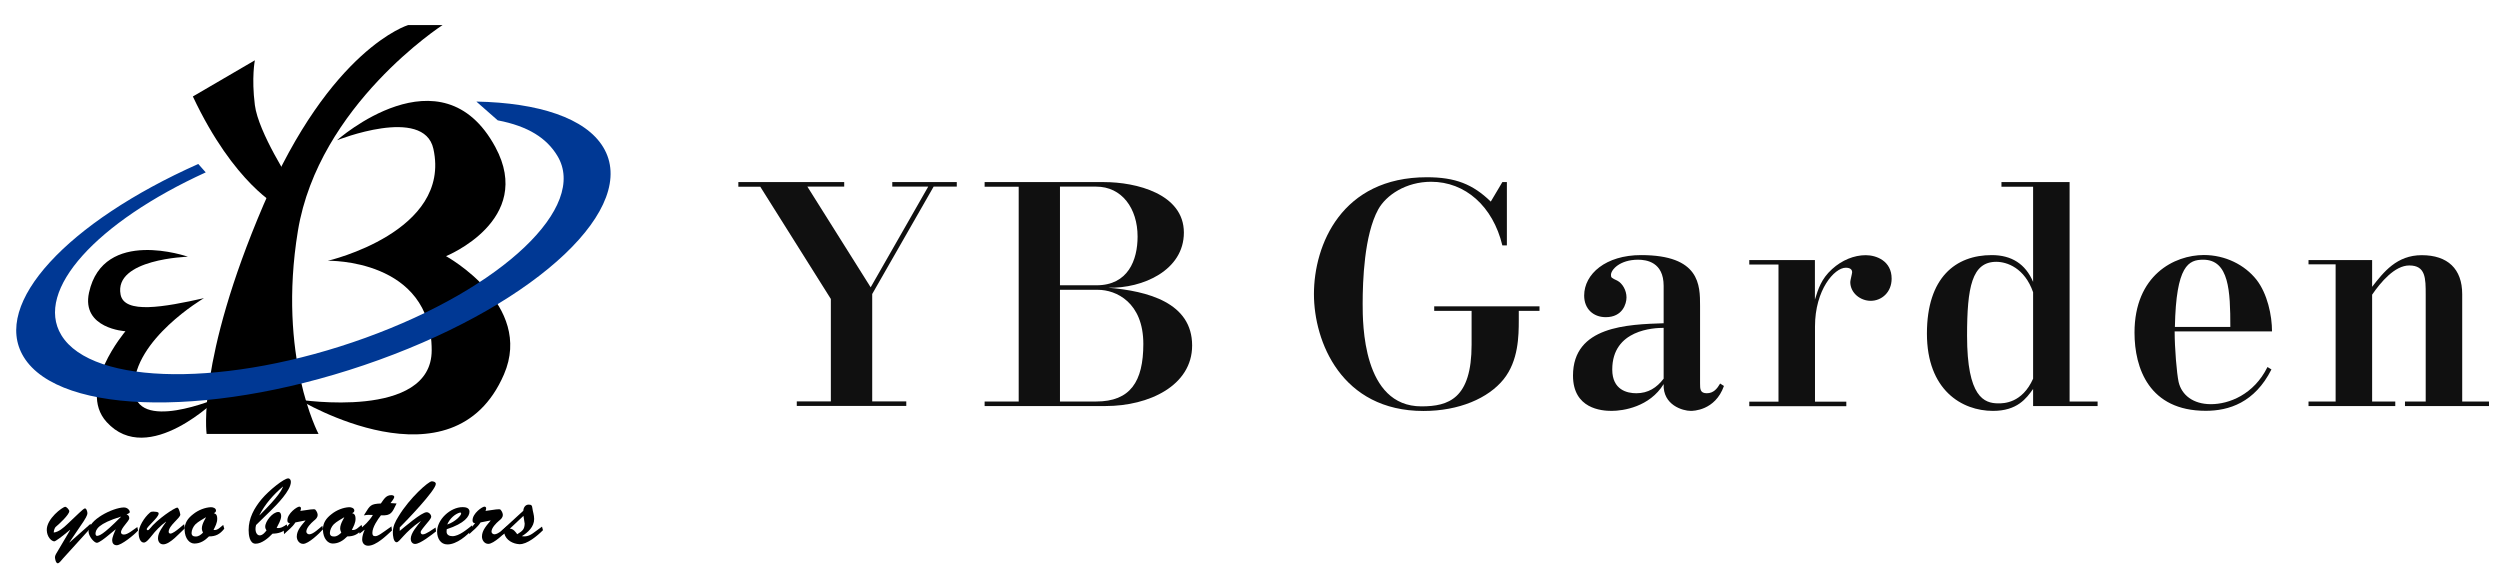 <?xml version="1.0" encoding="utf-8"?>
<!-- Generator: Adobe Illustrator 24.1.3, SVG Export Plug-In . SVG Version: 6.00 Build 0)  -->
<svg version="1.1" id="レイヤー_1" xmlns="http://www.w3.org/2000/svg" xmlns:xlink="http://www.w3.org/1999/xlink" x="0px"
	 y="0px" viewBox="0 0 308.9 71" style="enable-background:new 0 0 308.9 71;" xml:space="preserve">
<style type="text/css">
	.st0{fill:#003894;}
	.st1{fill:#101010;}
</style>
<g>
	<g>
		<path d="M7.77,69.02c-0.12,0.13-0.44,0.58-0.63,0.58c-0.25,0-0.35-0.57-0.35-0.77c0-0.19,0.22-0.55,0.32-0.7l1.56-2.64l-0.02-0.02
			c-0.96,0.81-1.81,1.44-1.95,1.42c-0.33-0.02-0.89-0.51-0.92-1.38c-0.05-1.4,1.95-2.88,2.28-2.89c0.17,0,0.5,0.37,0.5,0.54
			c0,0.44-1.32,1.66-1.7,1.96c-0.14,0.2-0.21,0.43-0.22,0.68c0.62-0.07,1.18-0.57,1.67-1.03c1.2-1.11,1.95-1.91,2.17-1.95
			c0.2-0.04,0.32,0.42,0.32,0.58c0,0.3-0.32,0.78-0.48,1.03L8.58,67l0.02,0.02l2.59-2.3l0.09,0.43L7.77,69.02z"/>
		<path d="M13.21,66.29c-0.22,0.18-0.97,0.78-1.24,0.78c-0.33,0-1-0.77-1.03-1.38c-0.05-1.46,2.99-2.95,4.34-2.99
			c0.54-0.01,0.76,0.42,0.76,0.56c0,0.14-0.3,0.26-0.41,0.29c0.22,0.09,0.34,0.22,0.34,0.48c0,0.37-1.02,1.19-1.02,1.74
			c0,0.2,0.17,0.28,0.36,0.28c0.49,0,1.16-0.6,1.66-0.93l0.09,0.43c-0.5,0.57-2.07,1.82-2.64,1.82c-0.39,0-0.56-0.28-0.56-0.62
			c0-0.37,0.28-0.99,0.43-1.31l-0.02-0.02L13.21,66.29z M11.8,65.98c0.01,0.06,0.06,0.27,0.23,0.23c0.23-0.05,0.6-0.01,2.91-2.35
			l-0.02-0.02C12.14,64.7,11.8,65.41,11.8,65.98z"/>
		<path d="M22.75,64.77l0.09,0.51c-0.62,0.55-1.82,1.98-2.67,1.98c-0.44,0-0.65-0.37-0.65-0.77c0-0.7,0.63-1.47,1-2.01l-0.02-0.02
			c-0.68,0.5-1.27,1.11-1.8,1.79c-0.18,0.22-0.61,0.79-0.92,0.79c-0.51,0-0.64-0.74-0.65-1.13c-0.04-0.81,0.7-1.98,1.38-2.56
			c0.15-0.13,0.26-0.14,0.45-0.14c0.7,0.02,0.64,0.19,0.64,0.26c0,0.46-1.47,1.63-1.47,1.91c0,0.07,0.06,0.13,0.13,0.13
			c0.08,0,0.19-0.1,0.23-0.16c0.93-1.19,3.08-2.63,3.42-2.63c0.05,0,0.12,0.06,0.19,0.22c0.07,0.17,0.14,0.38,0.18,0.63
			c0,0.46-1.44,1.34-1.44,2.15c0,0.1,0.09,0.21,0.21,0.21c0.28,0,0.79-0.41,1-0.58L22.75,64.77z"/>
		<path d="M27.71,65.33c-0.53,0.67-1.04,0.95-1.89,0.95c-0.49,0.5-1.06,0.88-1.8,0.88c-0.61,0-1.17-0.61-1.21-1.67
			c-0.02-0.88,0.41-1.46,1.06-1.96c0.63-0.51,1.47-0.83,2.18-0.86c0.26-0.01,0.64,0.11,0.64,0.42c0,0.18-0.14,0.25-0.27,0.32
			c0.35,0.09,0.42,0.34,0.42,0.69c0,0.51-0.23,0.92-0.46,1.38c0.51,0.09,0.84-0.35,1.2-0.62L27.71,65.33z M24.15,64.78
			c-0.26,0.26-0.48,0.71-0.48,1.07c0,0.34,0.22,0.44,0.51,0.44c0.39,0,0.63-0.22,0.9-0.47c-0.08-0.19-0.14-0.34-0.14-0.54
			c0-0.61,0.55-1.34,0.5-1.37C25.05,64.16,24.5,64.44,24.15,64.78z"/>
		<path d="M31.64,64.87c-0.21,0.74,0.07,1.34,0.51,1.28c0.37-0.06,0.58-0.37,0.78-0.61c-0.09-0.15-0.16-0.27-0.16-0.46
			c0-0.68,0.93-1.82,1.62-1.82c0.28,0,0.35,0.29,0.35,0.51c0,0.49-0.36,1.03-0.56,1.46c0.48,0.09,0.86-0.16,1.24-0.43l0.12,0.39
			c-0.53,0.55-1.12,0.74-1.87,0.75c-0.5,0.53-1.32,1.24-2.09,1.24c-0.76,0-0.86-1.13-0.86-1.69c0-1.47,0.69-2.72,1.61-3.82
			c0.95-1.13,2.78-2.56,3.27-2.56c0.23,0,0.34,0.21,0.34,0.43c0,1.06-1.73,2.81-2.47,3.54L31.64,64.87z M32.06,63.64l0.02,0.02
			c2.44-2.43,2.7-3.09,2.89-3.51l-0.02-0.02C33.8,61.1,32.75,62.28,32.06,63.64z"/>
		<path d="M36.5,64.55c-0.41,0.64-0.9,0.95-1.4,1.45l-0.05-0.51c0.3-0.25,0.55-0.54,0.77-0.85c-0.24-0.02-0.31-0.12-0.31-0.36
			c0-0.84,1.19-1.68,1.47-1.68c0.12,0,0.21,0.09,0.21,0.2c0,0.12-0.04,0.22-0.08,0.33c1.1-0.15,1.74-0.29,1.86-0.15
			c0.18,0.22,0.26,0.41,0.28,0.62c0,0.36-0.22,0.54-0.49,0.76c-0.34,0.29-0.91,0.86-0.91,1.33c0,0.19,0.19,0.33,0.36,0.33
			c0.5,0,1.24-0.76,1.62-1.05l0.08,0.43c-0.44,0.5-1.79,1.8-2.45,1.8c-0.49,0-0.79-0.46-0.79-0.9c0-0.79,0.61-1.41,1.07-1.97
			l-0.02-0.02L36.5,64.55z"/>
		<path d="M44.8,65.33c-0.53,0.67-1.04,0.95-1.89,0.95c-0.49,0.5-1.06,0.88-1.8,0.88c-0.61,0-1.17-0.61-1.21-1.67
			c-0.02-0.88,0.41-1.46,1.06-1.96c0.63-0.51,1.47-0.83,2.18-0.86c0.26-0.01,0.64,0.11,0.64,0.42c0,0.18-0.14,0.25-0.27,0.32
			c0.35,0.09,0.42,0.34,0.42,0.69c0,0.51-0.23,0.92-0.46,1.38c0.51,0.09,0.84-0.35,1.2-0.62L44.8,65.33z M41.24,64.78
			c-0.26,0.26-0.48,0.71-0.48,1.07c0,0.34,0.22,0.44,0.51,0.44c0.38,0,0.63-0.22,0.9-0.47c-0.08-0.19-0.14-0.34-0.14-0.54
			c0-0.61,0.55-1.34,0.5-1.37C42.14,64.16,41.59,64.44,41.24,64.78z"/>
		<path d="M49,62.21c-0.55,1.11-0.64,1.54-1.93,1.46c-0.4,0.51-1.06,1.47-1.06,2.17c0,0.26,0.08,0.41,0.35,0.41
			c0.37,0,0.79-0.35,2.01-1.21l0.06,0.51c-0.69,0.63-1.95,1.88-2.94,1.88c-0.46,0-0.74-0.32-0.74-0.78c0-0.39,0.15-0.83,0.3-1.17
			l-0.02-0.02l-0.6,0.48l-0.13-0.44c0.7-0.54,1.34-1.13,1.77-1.87c-0.71,0-0.49-0.05-1.11,0.05l0.13-0.21
			c0.63-1.03,0.72-1.21,1.97-1.26c0.35-0.48,0.61-1.03,1.28-1.03c0.15,0,0.37,0.04,0.37,0.22c0,0.21-0.34,0.59-0.46,0.76L49,62.21z"
			/>
		<path d="M49.38,65.61c0.57-0.46,2.7-2.32,3.34-2.32c0.28,0,0.56,0.29,0.56,0.56c0,0.22-0.47,0.74-0.61,0.9
			c-0.72,0.87-0.69,0.91-0.69,1.03c0,0.15,0.12,0.25,0.26,0.25c0.39,0,1.24-0.63,1.58-0.85l0.06,0.48
			c-0.54,0.41-1.95,1.55-2.59,1.55c-0.35,0-0.54-0.3-0.54-0.62c0-0.74,0.81-1.62,1.23-2.17l-0.02-0.02c-2,1.37-2.58,2.6-2.95,2.6
			c-0.41,0-0.47-0.91-0.47-1.18c0-0.81,0.3-1.37,0.71-2.03c1.38-2.28,3.7-4.32,4.1-4.32c0.19,0,0.5,0.08,0.5,0.32
			c0,0.79-3.71,4.64-4.46,5.38V65.61z"/>
		<path d="M58.43,65.34c-0.71,0.83-2,1.93-3.15,1.93c-0.85,0-1.25-0.76-1.27-1.53c-0.05-1.53,1.65-3.09,3.16-3.08
			c0.37,0,0.84,0.09,0.84,0.56c0,0.57-0.57,1.44-2.81,2.17l-0.02,0.26c-0.03,0.44,0.35,0.6,0.72,0.6c0.83,0,1.81-0.85,2.43-1.34
			L58.43,65.34z M56.98,63.46c0-0.08-0.06-0.15-0.14-0.13c-0.58,0.15-1.26,0.71-1.58,1.48C56.29,64.47,56.99,63.66,56.98,63.46z"/>
		<path d="M59.38,64.55c-0.41,0.64-0.9,0.95-1.4,1.45l-0.05-0.51c0.3-0.25,0.55-0.54,0.77-0.85c-0.25-0.02-0.31-0.12-0.31-0.36
			c0-0.84,1.19-1.68,1.47-1.68c0.12,0,0.21,0.09,0.21,0.2c0,0.12-0.04,0.22-0.08,0.33c1.1-0.15,1.74-0.29,1.86-0.15
			c0.18,0.22,0.26,0.41,0.28,0.62c0,0.36-0.22,0.54-0.49,0.76c-0.34,0.29-0.91,0.86-0.91,1.33c0,0.19,0.19,0.33,0.36,0.33
			c0.5,0,1.24-0.76,1.62-1.05l0.08,0.43c-0.44,0.5-1.79,1.8-2.45,1.8c-0.49,0-0.79-0.46-0.79-0.9c0-0.79,0.61-1.41,1.07-1.97
			l-0.02-0.02L59.38,64.55z"/>
		<path d="M66.97,65.07l0.12,0.44c-0.71,0.71-1.98,1.77-2.92,1.73c-0.78-0.04-1.65-0.48-1.86-1.33c-0.07,0.07-0.15,0.15-0.26,0.15
			c-0.12,0-0.2-0.12-0.2-0.22c0-0.15,0.19-0.32,0.28-0.41l2.53-2.32c0.02-0.39,0.25-0.76,0.66-0.76c0.35,0,0.42,0.11,0.46,0.43
			c0.05,0.44,0.22,0.84,0.22,1.35c0,0.96-0.77,1.67-1.52,2.12c0.75,0.13,1.2-0.22,1.77-0.65L66.97,65.07z M63,65.32
			c0.43,0.02,0.69,0.39,0.91,0.69c0.7-0.43,0.89-0.63,0.92-1.31c-0.03-0.24-0.08-0.56-0.15-0.96L63,65.32z"/>
	</g>
	<g>
		<path d="M54.68,3.1c0,0-15.31,9.89-17.87,25.42c-2.55,15.53,2.55,25.1,2.55,25.1H25.53c0,0-1.27-8.93,7.02-28.29
			C40.85,5.97,50.42,3.1,50.42,3.1H54.68z"/>
		<path d="M23.83,11.92l7.66-4.47c0,0-0.43,2.13,0,5.53c0.43,3.4,4.47,9.57,4.47,9.57l-1.49,2.98
			C34.47,25.54,28.94,22.77,23.83,11.92z"/>
	</g>
	<path d="M41.64,17.33c0,0,12.91-11.49,19.57,0.85c4.88,9.04-6.1,13.47-6.1,13.47S66,37.63,62.27,46.26
		c-6.31,14.61-25.31,3.12-25.31,3.12s16.38,2.55,16.38-6.1c0-11.36-12.83-11.06-12.83-11.06s15.31-3.55,13.04-13.83
		C52.37,13.05,41.64,17.33,41.64,17.33z"/>
	<path d="M16.56,48.01c-0.08-6.06,8.64-11.17,8.64-11.17c-4.96,1.12-9.84,1.98-10.3-0.44c-0.85-4.41,8.32-4.68,8.32-4.68
		S12.78,28.05,11,36.15c-0.98,4.46,4.5,4.78,4.5,4.78s-6.04,7.11-2.33,11.21c5.16,5.7,13.8-2.98,13.8-2.98S16.63,53.62,16.56,48.01z
		"/>
	<path class="st0" d="M58.86,12.55c7.68,0.15,13.49,2.03,15.67,5.63c4.48,7.37-7.93,19.14-27.7,26.29
		c-19.77,7.16-39.44,6.98-43.91-0.38c-4-6.57,5.45-16.65,21.58-23.83l0.92,1.04C12,27.42,4.21,35.87,7.58,41.41
		c3.83,6.3,20.66,6.45,37.58,0.33c16.92-6.12,27.54-16.2,23.7-22.5c-1.31-2.16-3.58-3.65-7.36-4.37L58.86,12.55z"/>
</g>
<g>
	<g>
		<g>
			<path class="st1" d="M104.31,22.5v0.56h-4.55l7.82,12.44l7.11-12.44h-4.44V22.5h7.97v0.56h-2.86l-7.59,13.27v13.27h4.21v0.56
				H98.45v-0.56h4.21V36.94l-8.72-13.87h-2.71V22.5H104.31z"/>
			<path class="st1" d="M136.43,22.5c3.91,0,9.85,1.43,9.85,6.24c0,4.66-5.08,6.92-9.36,6.81c4.89,0.41,10.38,1.84,10.38,7.14
				c0,4.96-5.34,7.48-10.68,7.48h-14.96v-0.56h4.21V23.07h-4.21V22.5H136.43z M130.97,23.07v12.18h4.51c3.91,0,5.08-3.12,5.08-6.02
				c0-3.5-1.96-6.17-5.11-6.17H130.97z M130.97,35.81v13.8h4.47c4.21,0,5.83-2.44,5.83-7.11c0-5.15-3.38-6.69-5.6-6.69H130.97z"/>
		</g>
	</g>
	<g>
		<g>
			<path class="st1" d="M186.19,22.5v7.82h-0.56c-1.17-4.85-4.59-7.86-8.8-7.86c-3.12,0-5.56,1.65-6.54,3.42
				c-1.73,3.16-1.92,8.84-1.92,11.66c0,2.44,0,12.67,7.26,12.67c3.35,0,6.2-0.94,6.2-7.63v-4.17h-4.62v-0.56h13.01v0.56h-2.56v1.13
				c0,1.99-0.04,5.04-1.88,7.33c-1.88,2.33-5.49,3.91-9.89,3.91c-10.15,0-13.54-8.57-13.54-14.44c0-6.09,3.42-14.44,13.95-14.44
				c3.53,0,5.68,0.86,7.9,3.01l1.43-2.41H186.19z"/>
			<path class="st1" d="M213.01,47.69c-1.09,3.08-3.87,3.08-4.1,3.08c-0.98,0-3.46-0.71-3.35-3.31c-1.73,2.82-5,3.31-6.43,3.31
				c-1.24,0-4.77-0.26-4.77-4.36c0-6.13,6.77-6.32,11.2-6.47v-4.62c0-2.93-2.11-3.23-3.16-3.23c-2.26,0-3.35,1.24-3.35,1.88
				c0,0.34,0.08,0.38,0.79,0.71c0.64,0.34,1.13,1.2,1.13,2.07c0,0.79-0.49,2.44-2.56,2.44c-1.54,0-2.67-1.02-2.67-2.67
				c0-2.67,2.67-5,7.03-5c7.29,0,7.29,3.72,7.29,6.28v9.55c0,0.71,0,1.24,0.83,1.24s1.28-0.56,1.65-1.2L213.01,47.69z M205.56,40.51
				c-1.17,0-6.35,0.19-6.35,5.15c0,2.52,1.84,2.93,2.97,2.93c1.47,0,2.52-0.68,3.38-1.8V40.51z"/>
			<path class="st1" d="M224.25,32.13v4.89c0.41-1.32,0.79-2.56,2.11-3.76c1.24-1.13,2.74-1.73,4.17-1.73c1.32,0,3.2,0.71,3.2,2.9
				c0,1.69-1.24,2.74-2.59,2.74c-1.24,0-2.52-0.94-2.52-2.33c0-0.19,0.23-1.05,0.23-1.2c0-0.38-0.3-0.56-0.79-0.56
				c-1.39,0-3.8,2.71-3.8,7.26v9.29h3.87v0.56h-11.99v-0.56h3.61V32.69h-3.61v-0.56H224.25z"/>
			<path class="st1" d="M255.72,49.61h3.46v0.56h-7.97v-2.11c-0.83,1.17-1.96,2.71-4.96,2.71c-3.83,0-8.16-2.56-8.16-9.55
				c0-6.96,3.57-9.7,8.01-9.7c2.44,0,4.17,1.09,5.11,3.31V23.07h-3.91V22.5h8.42V49.61z M251.21,36.11
				c-1.05-3.01-3.23-3.76-4.55-3.76c-3.01,0-3.61,3.12-3.61,9.14c0,7.59,2.11,8.35,3.87,8.35c0.64,0,2.93,0,4.29-3.05V36.11z"/>
			<path class="st1" d="M268.7,40.96c0,2.07,0.26,5.19,0.49,6.24c0.38,1.62,1.8,2.74,3.99,2.74c2.22,0,5.3-1.17,6.99-4.59l0.49,0.3
				c-2.07,4.1-5.26,5.11-8.12,5.11c-6.99,0-8.8-5.26-8.8-9.66c0-7.11,4.93-9.59,8.57-9.59c2.63,0,5.04,1.2,6.5,3.05
				c1.35,1.73,1.92,4.4,1.92,6.39H268.7z M275.58,40.4c0-4.44-0.15-8.31-3.35-8.31c-1.8,0-3.35,0.68-3.5,8.31H275.58z"/>
			<path class="st1" d="M293.1,32.13v3.31c1.43-1.84,3.05-3.91,6.13-3.91c3.2,0,5,1.69,5,4.81v13.27h3.31v0.56h-10.38v-0.56h2.56
				v-13.2c0-2.03,0-3.61-2.03-3.61c-1.8,0-3.53,2.07-4.59,3.61v13.2h2.86v0.56h-10.72v-0.56h3.35V32.66h-3.35v-0.53H293.1z"/>
		</g>
	</g>
</g>
</svg>
